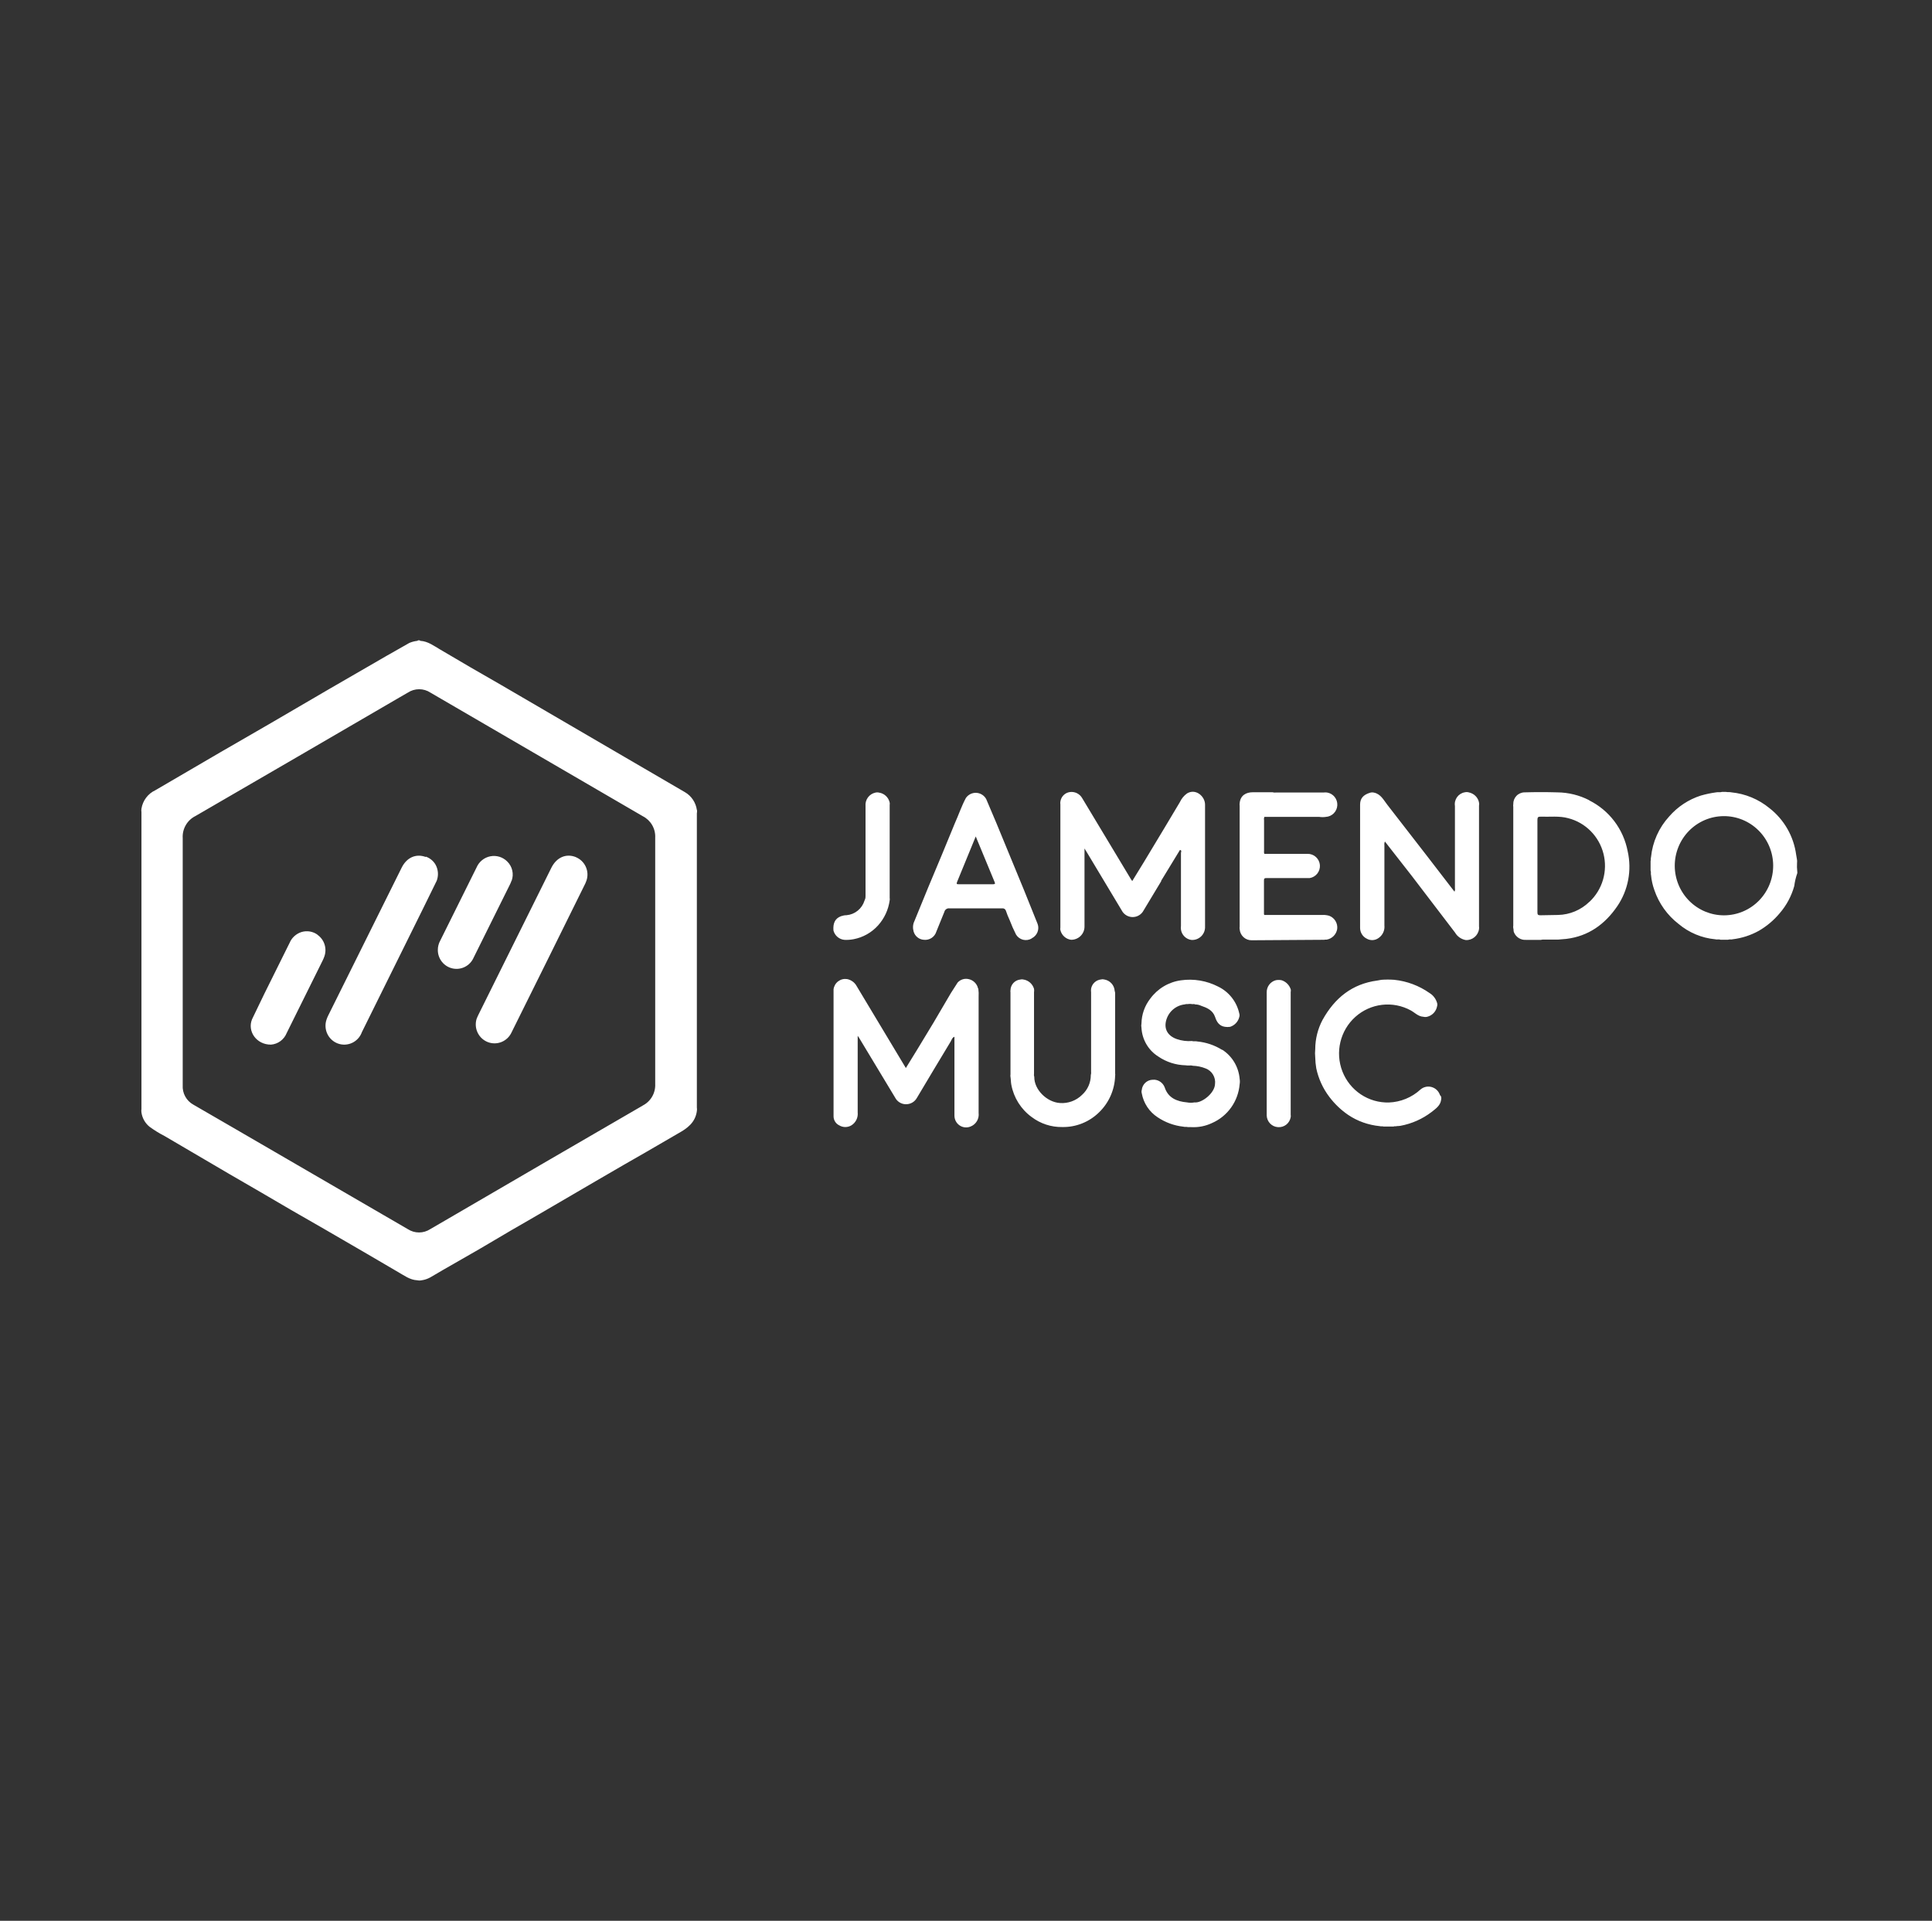 <svg width="175" height="174" viewBox="0 0 175 174" fill="none" xmlns="http://www.w3.org/2000/svg">
<rect x="0" y="0" width="175" height="174" fill="#333333" stroke="none"/>
<g id="jamendo">
<path id="Vector" d="M88.591 89.536C88.543 89.325 88.435 89.132 88.279 88.983C88.124 88.833 87.929 88.732 87.718 88.692C87.542 88.654 87.359 88.663 87.188 88.719C87.017 88.774 86.863 88.874 86.742 89.008L86.135 89.955L84.563 92.631L83.083 95.075L82.052 96.751L77.605 89.345C77.516 89.176 77.39 89.03 77.238 88.917C77.085 88.804 76.909 88.727 76.723 88.692C76.583 88.671 76.44 88.678 76.302 88.713C76.165 88.748 76.036 88.81 75.922 88.896C75.809 88.981 75.713 89.089 75.641 89.212C75.57 89.335 75.522 89.471 75.503 89.613C75.503 93.441 75.503 97.27 75.503 101.098C75.498 101.274 75.544 101.447 75.635 101.597C75.725 101.746 75.857 101.867 76.014 101.942C76.357 102.148 76.78 102.148 77.122 101.942C77.317 101.82 77.473 101.645 77.574 101.437C77.674 101.229 77.714 100.997 77.689 100.767C77.689 98.581 77.689 96.396 77.689 94.212V93.838L77.784 93.962L81.07 99.412C81.162 99.596 81.302 99.751 81.476 99.861C81.649 99.97 81.849 100.029 82.053 100.031C82.482 100.036 82.856 99.809 83.053 99.455C84.067 97.749 85.086 96.048 86.111 94.352C86.202 94.199 86.245 93.987 86.453 93.92C86.456 93.946 86.456 93.97 86.453 93.996V101.055C86.452 101.23 86.493 101.403 86.573 101.558C86.653 101.713 86.77 101.845 86.913 101.944C87.056 102.043 87.222 102.105 87.394 102.124C87.566 102.143 87.741 102.119 87.902 102.055C88.146 101.962 88.352 101.79 88.487 101.565C88.621 101.34 88.676 101.075 88.643 100.815C88.643 97.311 88.643 93.806 88.643 90.302C88.659 90.058 88.65 89.813 88.616 89.571L88.591 89.536ZM105.174 79.794L106.88 76.995C107.074 77.031 106.971 77.186 106.971 77.279V83.885C106.954 83.993 106.954 84.102 106.971 84.21C107.006 84.451 107.12 84.675 107.295 84.845C107.469 85.015 107.694 85.122 107.935 85.15C108.097 85.157 108.258 85.131 108.409 85.073C108.56 85.014 108.698 84.925 108.813 84.81C109.044 84.58 109.17 84.257 109.153 83.927V72.889C109.153 72.133 108.307 71.402 107.524 71.874C107.239 72.078 107.013 72.354 106.867 72.673L105.434 75.072C104.831 76.078 104.225 77.083 103.617 78.088L102.559 79.812L102.459 79.676L98.019 72.293C97.909 72.104 97.746 71.952 97.551 71.855C97.356 71.759 97.137 71.722 96.921 71.749C96.7 71.776 96.495 71.876 96.337 72.034C96.179 72.192 96.078 72.398 96.049 72.62C96.035 72.698 96.035 72.778 96.049 72.856C96.049 76.589 96.049 80.311 96.049 84.022C96.035 84.098 96.035 84.177 96.049 84.253C96.102 84.481 96.223 84.687 96.395 84.844C96.567 85.002 96.783 85.102 97.014 85.133C97.175 85.136 97.335 85.107 97.485 85.046C97.635 84.986 97.771 84.896 97.885 84.781C97.998 84.669 98.088 84.534 98.148 84.385C98.207 84.237 98.237 84.078 98.234 83.917V76.861L98.544 77.369L101.682 82.6C101.892 82.898 102.232 83.075 102.597 83.075C102.961 83.075 103.3 82.898 103.511 82.6C104.059 81.68 104.616 80.755 105.182 79.825L105.174 79.794ZM133.975 72.735C133.896 72.241 133.512 71.871 133.022 71.775C132.908 71.746 132.787 71.746 132.673 71.775C132.092 71.876 131.697 72.427 131.787 73.013V80.451C131.809 80.561 131.795 80.674 131.747 80.775L131.636 80.631L129.232 77.508L125.66 72.899C125.327 72.472 125.069 71.935 124.47 71.805C124.356 71.776 124.236 71.776 124.122 71.805C123.474 71.996 123.197 72.334 123.197 72.892C123.197 76.625 123.197 80.345 123.197 84.053C123.196 84.255 123.251 84.454 123.356 84.627C123.461 84.8 123.613 84.939 123.793 85.029C124.139 85.231 124.57 85.202 124.887 84.961C125.065 84.836 125.206 84.665 125.296 84.466C125.386 84.267 125.422 84.047 125.399 83.829C125.399 81.408 125.399 78.987 125.399 76.567C125.38 76.452 125.397 76.337 125.446 76.232L125.942 76.868L127.87 79.335L131.795 84.476C131.898 84.656 132.041 84.811 132.211 84.929C132.381 85.047 132.575 85.126 132.779 85.16C133.372 85.186 133.888 84.752 133.969 84.161C133.982 84.082 133.982 84.003 133.969 83.924C133.969 80.282 133.969 76.634 133.969 72.98C133.986 72.9 133.989 72.816 133.975 72.735ZM119.984 85.12H120.159C120.399 85.082 120.622 84.969 120.795 84.797C120.968 84.624 121.083 84.401 121.123 84.159C121.187 83.641 120.89 83.144 120.404 82.96C120.199 82.9 119.986 82.874 119.773 82.883H114.517C114.502 82.859 114.493 82.831 114.49 82.803V79.735C114.49 79.567 114.566 79.544 114.704 79.544H118.624C118.899 79.502 119.148 79.356 119.321 79.137C119.494 78.917 119.578 78.639 119.556 78.36C119.531 78.081 119.403 77.821 119.196 77.634C118.989 77.446 118.719 77.344 118.441 77.349H114.527C114.49 77.258 114.48 77.158 114.498 77.061C114.498 76.136 114.498 75.212 114.498 74.289C114.48 74.192 114.49 74.092 114.527 74.001H119.51C119.703 74.03 119.9 74.03 120.093 74.001C120.364 73.986 120.621 73.871 120.813 73.677C121.005 73.483 121.119 73.224 121.133 72.95C121.148 72.676 121.062 72.406 120.891 72.192C120.72 71.979 120.476 71.837 120.207 71.793C120.1 71.779 119.993 71.779 119.886 71.793H115.581C115.475 71.808 115.367 71.8 115.264 71.769H113.478C112.883 71.769 112.355 72.037 112.288 72.757C112.275 72.835 112.275 72.915 112.288 72.993C112.288 76.635 112.288 80.284 112.288 83.937C112.274 84.015 112.274 84.096 112.288 84.174C112.308 84.451 112.432 84.709 112.636 84.896C112.84 85.083 113.107 85.184 113.383 85.177L119.997 85.134L119.984 85.12ZM110.698 95.105C110.017 94.681 109.25 94.422 108.453 94.345C108.31 94.297 108.127 94.365 107.967 94.304C107.502 94.34 107.035 94.28 106.595 94.129C105.767 93.841 105.405 93.201 105.642 92.398C105.751 92.021 105.969 91.685 106.268 91.434C106.567 91.182 106.934 91.027 107.321 90.986C107.44 90.929 107.571 90.986 107.69 90.943H107.868C108.003 90.995 108.15 90.919 108.265 90.991C108.445 90.99 108.622 91.03 108.785 91.106C109.328 91.293 109.848 91.506 110.063 92.125C110.205 92.569 110.44 92.946 110.96 93.018C111.114 93.041 111.27 93.041 111.424 93.018C111.628 92.953 111.812 92.836 111.958 92.678C112.104 92.521 112.207 92.328 112.257 92.118C112.285 92.023 112.285 91.921 112.257 91.826C112.145 91.298 111.915 90.803 111.584 90.379C111.253 89.955 110.83 89.612 110.348 89.378C109.306 88.84 108.124 88.64 106.964 88.806C106.414 88.882 105.885 89.068 105.408 89.354C104.931 89.639 104.516 90.019 104.187 90.469C103.688 91.109 103.41 91.895 103.394 92.709C103.368 92.841 103.368 92.977 103.394 93.109C103.422 93.632 103.574 94.141 103.838 94.593C104.101 95.044 104.469 95.426 104.91 95.704C105.644 96.208 106.507 96.484 107.392 96.503C107.611 96.555 107.821 96.479 108.05 96.546C108.435 96.556 108.821 96.636 109.193 96.783C109.781 96.996 110.141 97.598 110.054 98.223C110.007 99.058 108.828 99.951 108.197 99.864C107.974 99.907 107.745 99.907 107.522 99.864C106.598 99.781 105.808 99.464 105.494 98.496C105.33 98.064 104.887 97.767 104.415 97.812C103.897 97.822 103.468 98.223 103.42 98.744C103.392 98.839 103.392 98.941 103.42 99.036C103.499 99.478 103.666 99.898 103.913 100.272C104.159 100.645 104.479 100.964 104.852 101.208C105.55 101.678 106.351 101.972 107.185 102.063C107.324 102.106 107.471 102.063 107.61 102.104H107.9C108.547 102.14 109.193 102.014 109.78 101.736C111.198 101.117 112.163 99.763 112.287 98.208C112.315 98.053 112.315 97.895 112.287 97.74C112.201 96.663 111.623 95.688 110.724 95.101L110.698 95.105ZM100.967 89.748C100.924 89.227 100.528 88.805 100.014 88.728C99.919 88.702 99.819 88.702 99.724 88.728C99.505 88.752 99.299 88.846 99.138 88.998C98.977 89.149 98.869 89.349 98.831 89.568C98.817 89.676 98.817 89.784 98.831 89.892C98.831 92.292 98.831 94.683 98.831 97.063C98.846 97.17 98.837 97.279 98.806 97.383C98.808 98.069 98.521 98.722 98.014 99.179C97.479 99.712 96.728 99.98 95.994 99.919C94.828 99.838 93.676 98.719 93.685 97.56C93.653 97.457 93.645 97.347 93.661 97.24C93.661 94.79 93.661 92.341 93.661 89.893C93.679 89.788 93.679 89.68 93.661 89.574C93.597 89.358 93.474 89.165 93.306 89.016C93.139 88.868 92.933 88.77 92.712 88.734C92.617 88.708 92.517 88.708 92.422 88.734C92.183 88.757 91.96 88.867 91.795 89.044C91.631 89.221 91.536 89.452 91.529 89.695C91.518 89.762 91.518 89.832 91.529 89.899C91.529 92.381 91.529 94.862 91.529 97.341C91.515 97.409 91.515 97.478 91.529 97.546C91.569 97.786 91.558 98.025 91.605 98.266C91.824 99.44 92.481 100.485 93.442 101.185C94.241 101.792 95.219 102.113 96.219 102.096C97.445 102.12 98.63 101.654 99.516 100.8C99.973 100.368 100.34 99.849 100.596 99.273C100.852 98.697 100.992 98.076 101.008 97.445C101.022 97.378 101.022 97.308 101.008 97.24C101.008 94.817 101.008 92.395 101.008 89.974C101.008 89.903 100.994 89.832 100.965 89.767L100.967 89.748ZM130.446 99.242C130.395 99.062 130.299 98.898 130.169 98.765C130.039 98.632 129.878 98.534 129.7 98.479C129.523 98.425 129.334 98.416 129.153 98.455C128.971 98.494 128.802 98.578 128.662 98.701C127.877 99.42 126.864 99.835 125.804 99.873C124.902 99.896 124.013 99.639 123.26 99.136C122.507 98.633 121.926 97.909 121.596 97.062C120.919 95.327 121.389 93.35 122.773 92.112C123.449 91.509 124.292 91.129 125.189 91.025C126.086 90.921 126.993 91.097 127.787 91.531C128.159 91.735 128.459 92.082 128.93 92.107C129.045 92.135 129.165 92.135 129.279 92.107C129.739 91.994 130.089 91.62 130.172 91.15C130.2 91.055 130.2 90.954 130.172 90.858C130.064 90.482 129.821 90.161 129.489 89.958C128.542 89.291 127.44 88.878 126.292 88.759C125.903 88.73 125.513 88.73 125.126 88.759L124.754 88.826C122.473 89.126 120.897 90.41 119.797 92.389C119.365 93.202 119.138 94.11 119.134 95.033C119.107 95.287 119.107 95.543 119.134 95.796C119.141 96.123 119.172 96.45 119.226 96.772C119.426 97.717 119.831 98.606 120.416 99.372C120.893 100.004 121.469 100.554 122.121 100.999C122.974 101.575 123.95 101.911 124.962 102.014C125.08 102.05 125.207 102.014 125.326 102.05H126.23C126.326 101.998 126.44 102.05 126.536 102.01C126.642 102.008 126.75 102.001 126.853 101.985C127.879 101.795 128.847 101.366 129.677 100.73C130.046 100.437 130.47 100.154 130.535 99.635C130.561 99.54 130.561 99.439 130.535 99.343C130.508 99.305 130.484 99.265 130.463 99.223L130.446 99.242ZM76.482 85.14C76.76 85.154 77.04 85.134 77.314 85.082C78.172 84.92 78.954 84.479 79.54 83.826C80.108 83.194 80.473 82.403 80.587 81.558C80.602 81.491 80.602 81.421 80.587 81.354C80.587 78.538 80.587 75.723 80.587 72.908C80.6 72.84 80.6 72.771 80.587 72.704C80.537 72.474 80.419 72.266 80.249 72.105C80.079 71.945 79.865 71.839 79.635 71.803C79.52 71.775 79.4 71.775 79.286 71.803C79.015 71.862 78.775 72.02 78.612 72.245C78.448 72.471 78.373 72.749 78.4 73.028V81.138C78.4 81.253 78.4 81.35 78.36 81.45L78.303 81.594C78.192 81.95 77.979 82.264 77.691 82.497C77.403 82.731 77.053 82.873 76.684 82.906C76.513 82.908 76.342 82.939 76.177 82.998C75.63 83.203 75.443 83.638 75.494 84.294C75.553 84.52 75.679 84.722 75.856 84.873C76.032 85.024 76.25 85.117 76.48 85.138L76.482 85.14ZM116.917 89.633C116.855 89.436 116.747 89.258 116.602 89.112C116.457 88.967 116.279 88.859 116.084 88.797C115.911 88.763 115.733 88.763 115.56 88.797C115.063 88.931 114.723 89.391 114.738 89.909C114.738 93.623 114.738 97.338 114.738 101.055C114.749 101.327 114.858 101.584 115.047 101.779C115.235 101.973 115.488 102.09 115.757 102.106C116.328 102.147 116.807 101.761 116.91 101.208C116.923 101.13 116.923 101.05 116.91 100.972C116.91 97.271 116.91 93.569 116.91 89.866C116.927 89.79 116.93 89.711 116.918 89.634L116.917 89.633ZM162.78 78.118C162.789 78.015 162.782 77.911 162.76 77.81L162.697 77.436C162.473 75.761 161.604 74.242 160.277 73.209C159.293 72.4 158.094 71.902 156.83 71.778C156.667 71.734 156.501 71.778 156.338 71.737H155.977C155.798 71.798 155.608 71.737 155.425 71.781C154.964 71.844 154.509 71.941 154.061 72.069C152.951 72.424 151.959 73.079 151.192 73.964C150.262 74.977 149.686 76.269 149.549 77.643C149.509 77.762 149.549 77.895 149.509 78.01C149.509 78.295 149.509 78.579 149.509 78.863C149.569 78.998 149.509 79.151 149.552 79.29C149.595 79.748 149.696 80.198 149.852 80.63C150.265 81.843 151.024 82.907 152.034 83.688C152.978 84.486 154.14 84.974 155.367 85.088C155.521 85.135 155.688 85.064 155.842 85.131H156.517C156.655 85.071 156.802 85.131 156.941 85.088C157.776 84.988 158.585 84.726 159.321 84.316C160.04 83.899 160.681 83.357 161.214 82.716C161.825 82.007 162.272 81.17 162.523 80.265C162.573 79.865 162.666 79.472 162.8 79.093V79.012C162.766 78.715 162.758 78.415 162.776 78.117L162.78 78.118ZM156.182 82.918C155 82.925 153.864 82.458 153.023 81.62C152.182 80.782 151.706 79.642 151.699 78.451C151.693 77.259 152.156 76.114 152.987 75.266C153.818 74.419 154.949 73.939 156.131 73.932C156.716 73.928 157.297 74.041 157.839 74.264C158.381 74.487 158.874 74.815 159.29 75.23C159.707 75.644 160.038 76.138 160.265 76.681C160.492 77.225 160.611 77.809 160.614 78.399C160.617 78.989 160.505 79.574 160.285 80.12C160.064 80.667 159.738 81.164 159.327 81.584C158.915 82.003 158.426 82.337 157.886 82.566C157.347 82.795 156.768 82.914 156.182 82.918ZM63.123 73.385C63.078 73.05 62.957 72.73 62.771 72.449C62.584 72.168 62.337 71.934 62.047 71.765C59.913 70.515 57.778 69.269 55.64 68.029L45.404 62.057C43.552 61.001 41.701 59.924 39.849 58.826C39.289 58.502 38.763 58.094 38.083 58.054C38.001 57.982 37.876 57.982 37.793 58.054C37.545 58.083 37.302 58.146 37.072 58.245L35.029 59.405C33.294 60.407 31.56 61.409 29.829 62.412L24.35 65.611L19.986 68.131L14.067 71.588C13.4 71.899 12.93 72.524 12.813 73.255C12.796 73.362 12.796 73.472 12.813 73.579C12.813 82.54 12.813 91.499 12.813 100.458C12.796 100.565 12.796 100.674 12.813 100.782C12.886 101.288 13.147 101.748 13.543 102.069C13.976 102.387 14.433 102.669 14.911 102.913C16.885 104.065 18.859 105.223 20.834 106.388C22.665 107.444 24.496 108.51 26.329 109.587L29.474 111.395L33.212 113.566L36.04 115.222C36.612 115.539 37.119 115.947 37.798 115.978C37.928 116.007 38.064 116.007 38.195 115.978C38.465 115.94 38.725 115.853 38.965 115.722L40.155 115.026L43.376 113.179L46.252 111.484L48.692 110.073L54.021 106.962L56.485 105.531L58.528 104.359L61.44 102.667C62.257 102.214 62.98 101.69 63.121 100.651C63.138 100.543 63.138 100.434 63.121 100.326C63.121 91.446 63.121 82.566 63.121 73.686C63.142 73.578 63.146 73.467 63.133 73.357L63.123 73.385ZM58.237 100.141C52.584 103.417 46.937 106.702 41.293 109.995L38.965 111.349C38.663 111.543 38.313 111.647 37.955 111.647C37.597 111.647 37.246 111.543 36.945 111.349C31.655 108.269 26.365 105.197 21.076 102.132L17.514 100.069C17.204 99.898 16.949 99.642 16.778 99.33C16.607 99.019 16.528 98.664 16.55 98.309C16.55 94.558 16.55 90.807 16.55 87.055V75.924C16.525 75.513 16.622 75.103 16.827 74.748C17.032 74.392 17.338 74.105 17.704 73.923C23.876 70.345 30.044 66.76 36.208 63.166L36.942 62.743C37.246 62.542 37.602 62.436 37.965 62.436C38.329 62.436 38.685 62.542 38.989 62.743C40.77 63.782 42.551 64.819 44.332 65.853C48.966 68.554 53.598 71.251 58.23 73.943C58.583 74.123 58.877 74.403 59.075 74.748C59.274 75.093 59.369 75.489 59.348 75.888C59.348 83.321 59.348 90.754 59.348 98.187C59.369 98.591 59.272 98.993 59.069 99.343C58.866 99.692 58.566 99.974 58.205 100.154L58.237 100.141ZM143.946 72.488C143.054 72.031 142.068 71.789 141.066 71.779C140.072 71.75 139.078 71.75 138.083 71.779C137.946 71.781 137.811 71.811 137.686 71.867C137.561 71.922 137.447 72.002 137.353 72.103C137.259 72.203 137.186 72.321 137.137 72.45C137.089 72.579 137.067 72.717 137.072 72.855C137.059 72.933 137.059 73.013 137.072 73.091C137.072 76.674 137.072 80.257 137.072 83.841C137.058 83.919 137.058 83.999 137.072 84.077C137.119 84.221 137.072 84.336 137.143 84.477C137.234 84.689 137.388 84.866 137.584 84.985C137.78 85.104 138.007 85.159 138.235 85.141H139.578C139.681 85.113 139.789 85.105 139.895 85.117H141.121L141.875 85.053C143.886 84.809 145.382 83.721 146.494 82.09C146.983 81.371 147.32 80.557 147.481 79.7C147.643 78.843 147.627 77.962 147.434 77.112C147.245 76.124 146.832 75.194 146.228 74.395C145.623 73.595 144.842 72.948 143.948 72.503L143.946 72.488ZM143.975 81.685C143.211 82.434 142.192 82.863 141.126 82.885L139.516 82.913C139.302 82.913 139.259 82.846 139.259 82.65V74.269C139.259 74.028 139.331 73.972 139.553 73.981C140.391 74.013 141.235 73.894 142.056 74.121C143.621 74.524 144.842 75.758 145.242 77.335C145.439 78.109 145.424 78.923 145.201 79.69C144.978 80.457 144.554 81.149 143.974 81.694L143.975 81.685ZM93.459 84.997C93.942 84.76 94.169 84.195 93.988 83.701L92.751 80.625C91.914 78.588 91.076 76.554 90.236 74.522L89.328 72.382C89.239 72.221 89.111 72.085 88.955 71.987C88.8 71.889 88.623 71.832 88.44 71.822C88.257 71.811 88.074 71.848 87.909 71.928C87.744 72.008 87.601 72.128 87.495 72.279C87.098 73.01 86.841 73.802 86.495 74.563L85.305 77.454L84.079 80.382L82.822 83.454C82.679 83.747 82.669 84.076 82.755 84.385C82.813 84.591 82.933 84.773 83.099 84.907C83.264 85.041 83.467 85.121 83.679 85.134C83.926 85.164 84.176 85.105 84.384 84.968C84.593 84.83 84.746 84.623 84.818 84.382L85.539 82.607C85.59 82.395 85.793 82.255 86.008 82.287H90.785C90.855 82.278 90.926 82.293 90.985 82.331C91.045 82.369 91.089 82.427 91.111 82.494C91.208 82.785 91.322 83.07 91.452 83.347C91.622 83.794 91.815 84.232 92.031 84.659C92.174 84.894 92.403 85.063 92.668 85.13C92.934 85.196 93.215 85.155 93.451 85.014L93.459 84.997ZM89.979 80.101H86.836C86.685 80.101 86.613 80.101 86.689 79.9L88.383 75.772L90.101 79.924C90.163 80.068 90.105 80.1 89.966 80.1L89.979 80.101ZM38.558 77.631C37.681 77.307 36.843 77.675 36.383 78.599C34.158 83.067 31.941 87.531 29.73 91.992C29.674 92.105 29.624 92.223 29.583 92.343C29.432 92.77 29.455 93.241 29.647 93.651C29.839 94.061 30.185 94.378 30.609 94.532C31.033 94.684 31.5 94.661 31.907 94.467C32.314 94.274 32.628 93.925 32.78 93.498C34.605 89.805 36.435 86.109 38.27 82.409L39.556 79.789C39.716 79.367 39.706 78.898 39.528 78.484C39.356 78.072 38.999 77.752 38.573 77.601L38.558 77.631ZM52.181 77.652C51.292 77.287 50.415 77.652 49.935 78.624L43.325 91.944C43.264 92.068 43.21 92.195 43.162 92.324C43.043 92.739 43.083 93.184 43.276 93.57C43.468 93.956 43.797 94.254 44.198 94.406C44.599 94.557 45.042 94.551 45.439 94.387C45.835 94.224 46.156 93.915 46.336 93.524C48.532 89.108 50.722 84.685 52.908 80.255C52.992 80.1 53.064 79.938 53.122 79.771C53.261 79.362 53.239 78.914 53.061 78.52C52.884 78.127 52.564 77.816 52.167 77.652H52.181ZM46.344 79.786C46.452 79.487 46.472 79.164 46.401 78.854C46.331 78.545 46.173 78.263 45.946 78.042C45.546 77.639 44.975 77.462 44.418 77.57C44.144 77.623 43.887 77.742 43.67 77.918C43.452 78.093 43.28 78.32 43.169 78.578L39.883 85.196C39.733 85.464 39.655 85.765 39.658 86.072C39.663 86.875 40.223 87.566 41.005 87.732C41.786 87.897 42.576 87.49 42.899 86.755C44.002 84.543 45.101 82.328 46.196 80.113C46.25 80.007 46.295 79.897 46.331 79.784L46.344 79.786ZM28.75 84.665C28.545 84.52 28.31 84.423 28.063 84.382C27.815 84.342 27.562 84.357 27.322 84.428C26.845 84.572 26.43 84.935 26.233 85.412C25.466 86.948 24.703 88.485 23.944 90.023L22.833 92.327C22.38 93.421 23.23 94.643 24.547 94.631C24.857 94.607 25.154 94.496 25.405 94.311C25.656 94.125 25.851 93.873 25.967 93.583C27.053 91.386 28.142 89.191 29.233 86.996C29.289 86.882 29.338 86.765 29.38 86.645C29.637 85.92 29.379 85.112 28.749 84.677L28.75 84.665Z" fill="white"/>
</g>
</svg>
